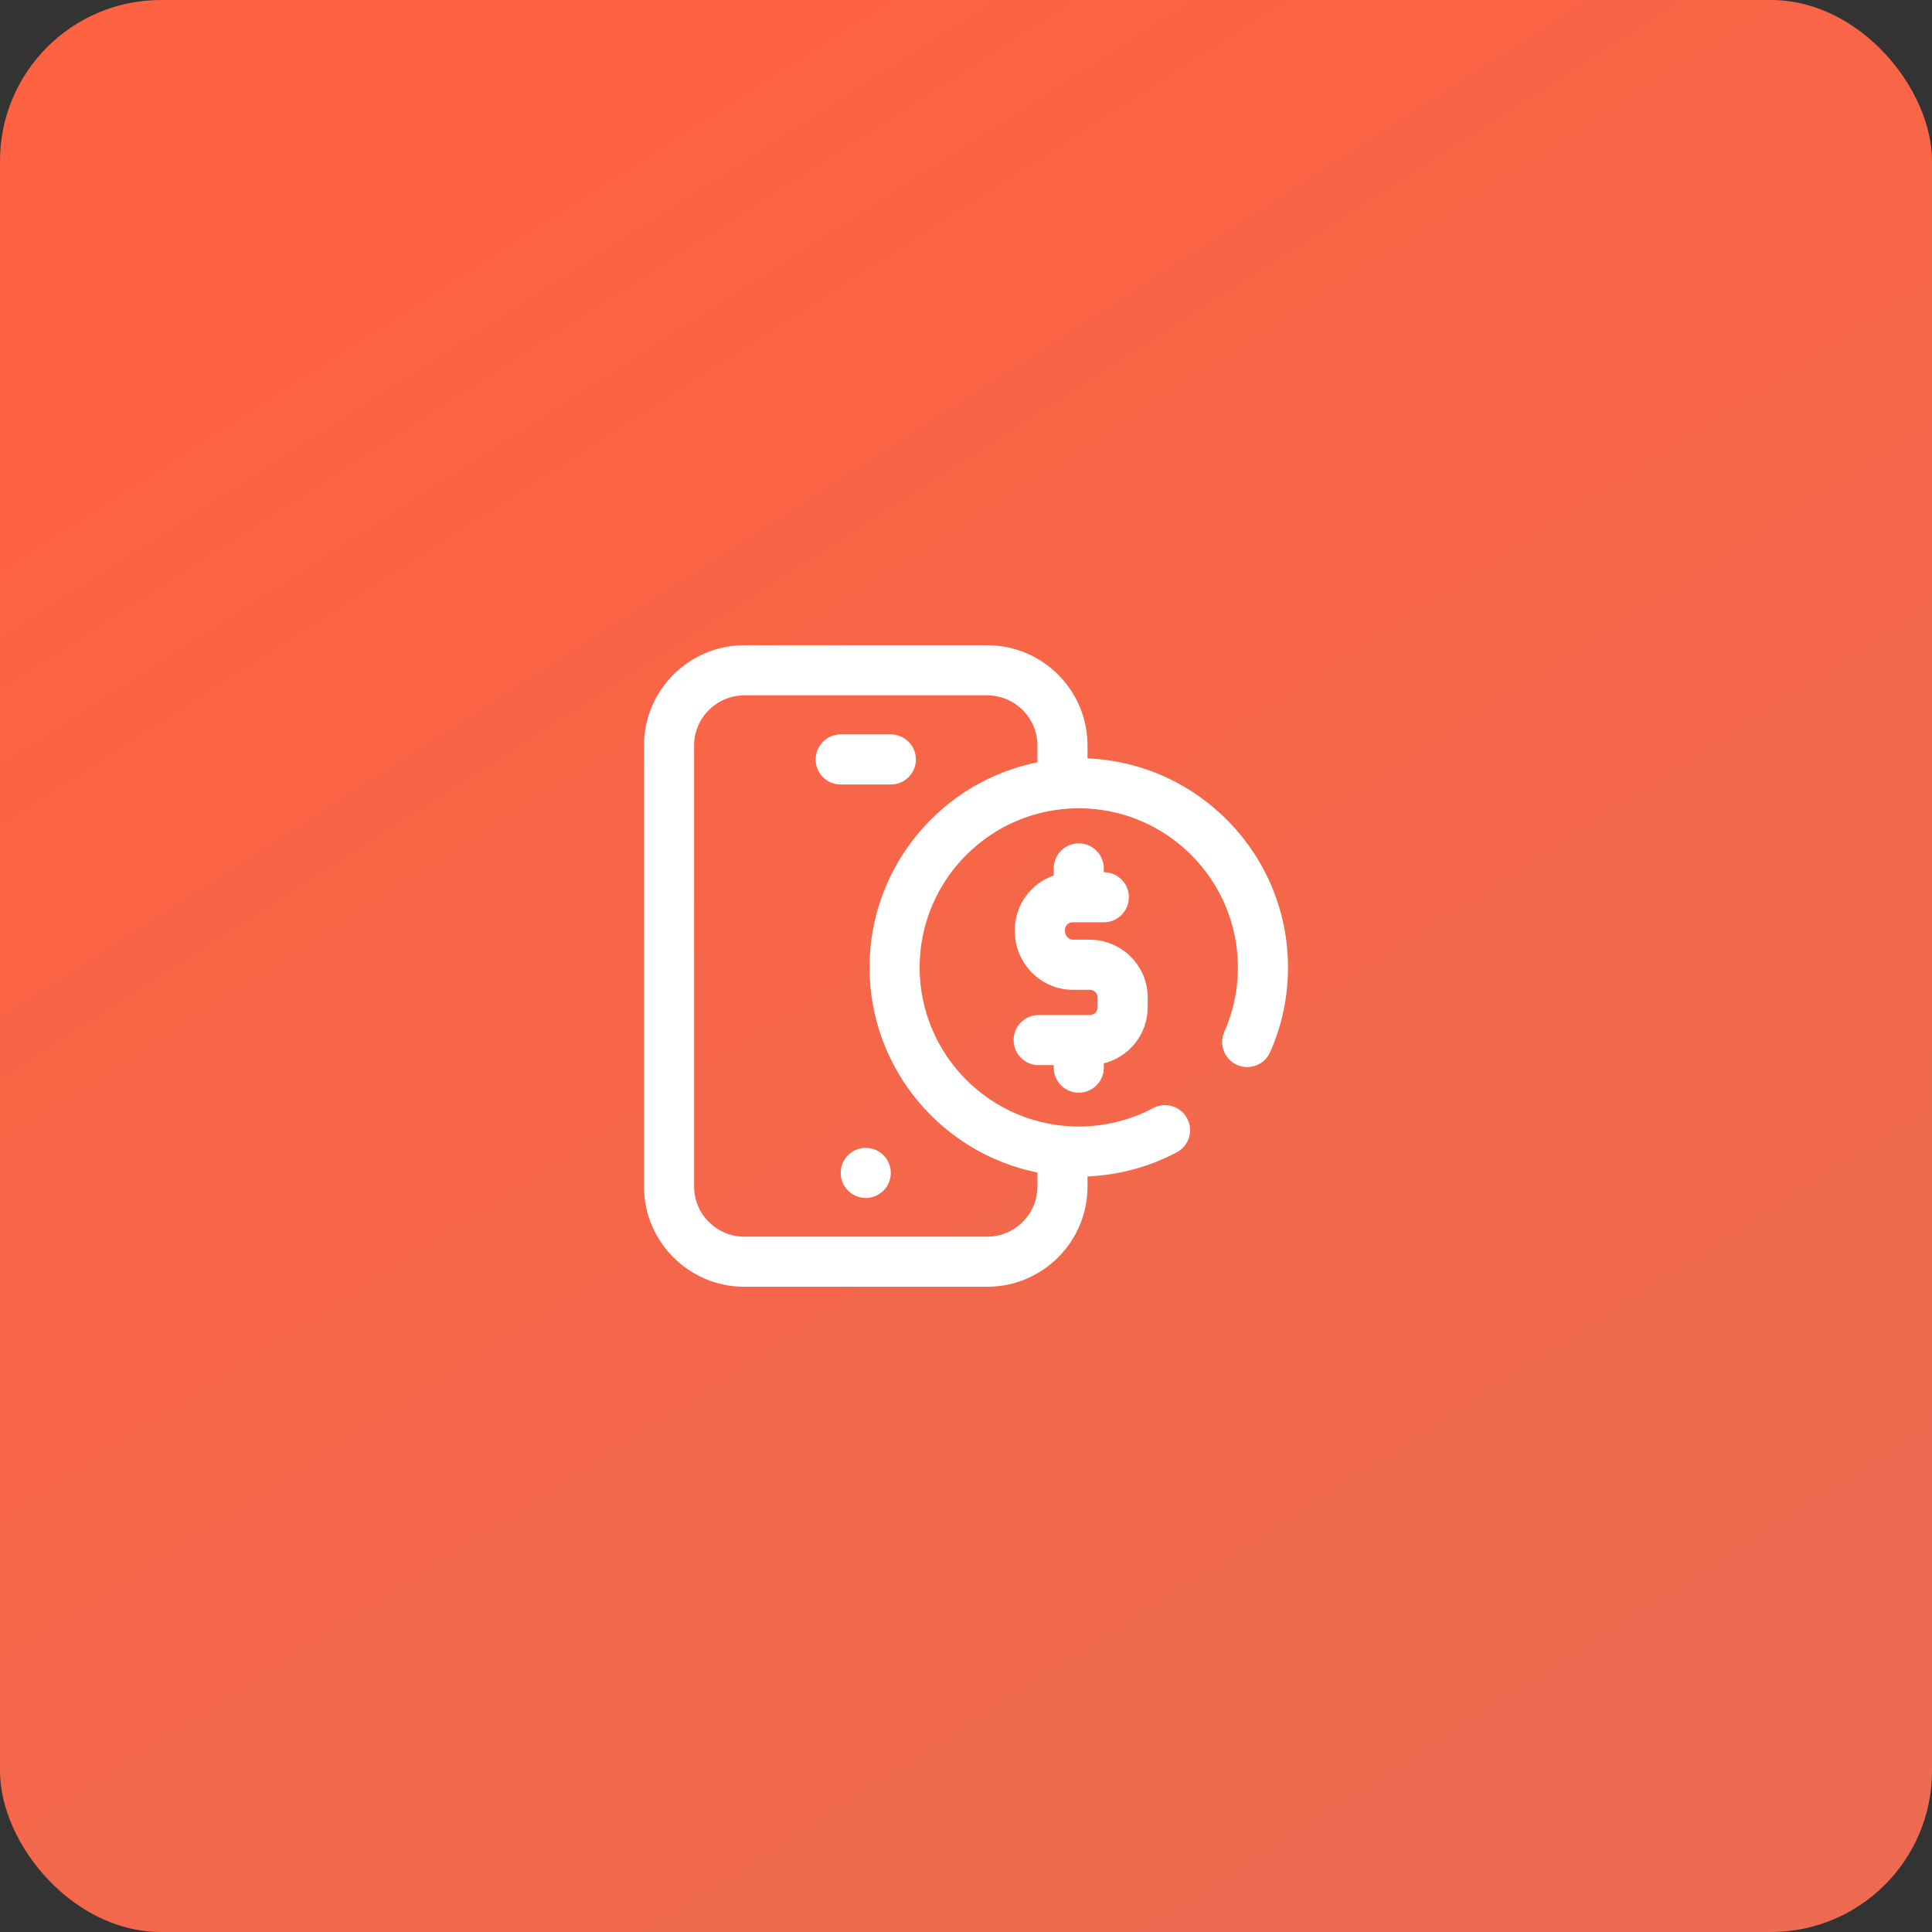 <svg width="60" height="60" viewBox="0 0 60 60" fill="none" xmlns="http://www.w3.org/2000/svg">
<rect x="0" y="0" width="60" height="60" fill="#333333" stroke="none"/>
<rect width="60" height="60" rx="5" fill="url(#paint0_linear)"/>
<path d="M27.665 22.807H26.109C25.679 22.807 25.331 23.155 25.331 23.585C25.331 24.015 25.679 24.363 26.109 24.363H27.665C28.095 24.363 28.444 24.015 28.444 23.585C28.444 23.155 28.095 22.807 27.665 22.807Z" fill="white"/>
<path d="M26.887 37.204C27.317 37.204 27.665 36.855 27.665 36.426C27.665 35.996 27.317 35.648 26.887 35.648C26.457 35.648 26.109 35.996 26.109 36.426C26.109 36.855 26.457 37.204 26.887 37.204Z" fill="white"/>
<path d="M33.774 23.552V23.152C33.774 21.436 32.378 20.039 30.662 20.039H23.113C21.396 20.039 20 21.436 20 23.152V36.848C20 38.565 21.396 39.961 23.113 39.961H30.662C32.378 39.961 33.774 38.565 33.774 36.848V36.535C34.742 36.495 35.695 36.238 36.546 35.786C36.925 35.584 37.07 35.113 36.868 34.734C36.667 34.354 36.196 34.21 35.816 34.411C35.109 34.787 34.309 34.985 33.502 34.985C30.777 34.985 28.56 32.769 28.56 30.044C28.56 27.319 30.777 25.102 33.502 25.102C36.227 25.102 38.444 27.319 38.444 30.044C38.444 30.741 38.302 31.414 38.022 32.045C37.847 32.438 38.025 32.898 38.417 33.072C38.81 33.246 39.27 33.069 39.444 32.676C39.813 31.845 40 30.96 40 30.044C40 26.552 37.231 23.695 33.774 23.552ZM32.218 23.673C29.248 24.271 27.004 26.9 27.004 30.044C27.004 33.187 29.248 35.816 32.218 36.414V36.848C32.218 37.707 31.52 38.405 30.662 38.405H23.113C22.255 38.405 21.556 37.707 21.556 36.848V23.152C21.556 22.294 22.255 21.596 23.113 21.596H30.662C31.52 21.596 32.218 22.294 32.218 23.152V23.673Z" fill="white"/>
<path d="M33.502 33.935C33.932 33.935 34.28 33.586 34.28 33.156V33.024C35.062 32.827 35.642 32.122 35.642 31.285V30.973C35.642 29.986 34.832 29.183 33.837 29.183H33.319C33.188 29.183 33.073 29.058 33.073 28.915V28.882C33.073 28.746 33.178 28.643 33.319 28.643H34.28C34.71 28.643 35.058 28.294 35.058 27.864C35.058 27.435 34.71 27.086 34.28 27.086V26.97C34.28 26.54 33.932 26.191 33.502 26.191C33.072 26.191 32.724 26.54 32.724 26.97V27.187C32.022 27.433 31.516 28.1 31.516 28.882V28.915C31.516 29.921 32.325 30.739 33.319 30.739H33.837C33.979 30.739 34.086 30.84 34.086 30.973V31.285C34.086 31.42 33.979 31.522 33.837 31.522H32.257C31.827 31.522 31.479 31.871 31.479 32.3C31.479 32.73 31.827 33.079 32.257 33.079H32.724V33.156C32.724 33.586 33.072 33.935 33.502 33.935Z" fill="white"/>
<defs>
<linearGradient id="paint0_linear" x1="10.286" y1="7.286" x2="42.429" y2="57.429" gradientUnits="userSpaceOnUse">
<stop stop-color="#FF6242"/>
<stop offset="1" stop-color="#ED6B50"/>
</linearGradient>
</defs>
</svg>
